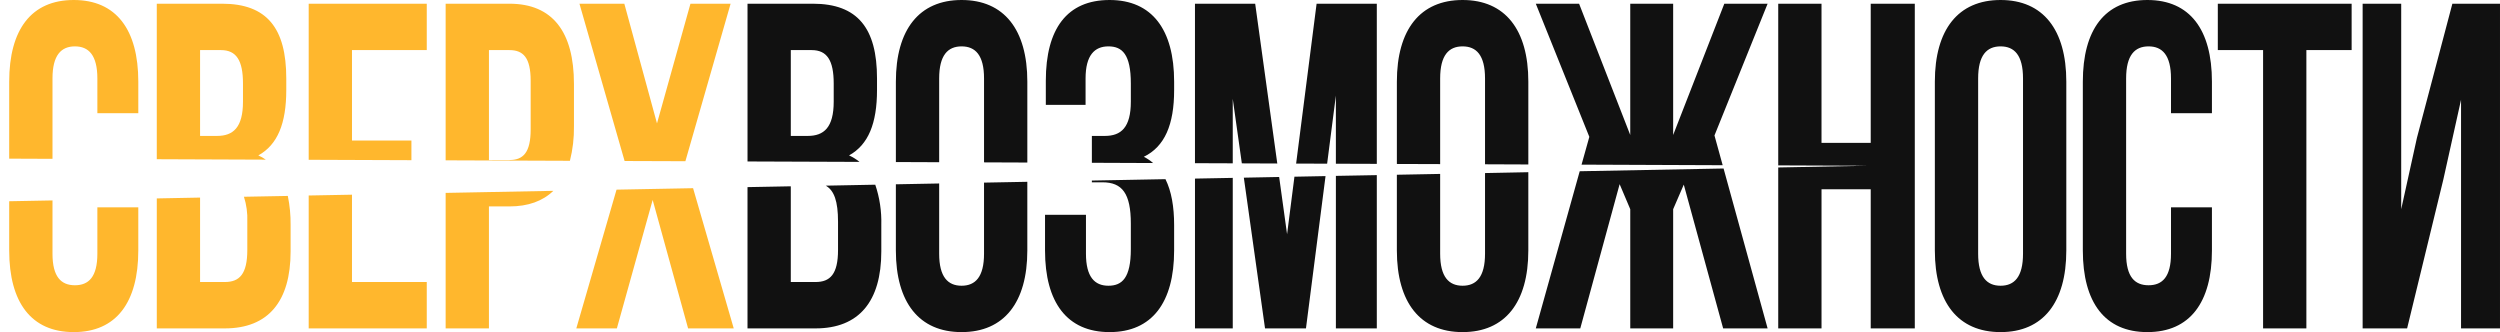 <?xml version="1.0" encoding="UTF-8"?> <svg xmlns="http://www.w3.org/2000/svg" width="271" height="36" viewBox="0 0 271 36" fill="none"> <path fill-rule="evenodd" clip-rule="evenodd" d="M67.707 17.453L62.813 0.402H67.677L71.218 13.377L74.845 0.402H79.197L74.296 17.476L67.707 17.453ZM48.308 17.379V0.402H55.22C59.913 0.402 62.217 3.469 62.217 9.103V13.678C62.235 14.948 62.087 16.213 61.779 17.43L48.308 17.379ZM57.524 8.751C57.524 6.238 56.713 5.43 55.22 5.43H53.002V17.348H55.22C56.713 17.348 57.524 16.544 57.524 14.03V8.751ZM38.156 15.237H44.598V17.364L33.462 17.321V0.402H46.261V5.43H38.155L38.156 15.237ZM28.811 17.306L16.995 17.259V0.402H24.078C28.942 0.402 31.032 3.067 31.032 8.5V9.757C31.032 13.377 30.093 15.689 28.003 16.846C28.283 16.972 28.553 17.126 28.811 17.306ZM26.339 9.053C26.339 6.539 25.614 5.43 23.949 5.43H21.688V14.734H23.523C25.272 14.734 26.339 13.829 26.339 11.014V9.053ZM10.554 8.5C10.554 5.983 9.615 5.027 8.122 5.027C6.628 5.027 5.69 5.983 5.69 8.5V17.217L0.997 17.198V8.852C0.997 3.217 3.386 0 7.994 0C12.602 0 14.992 3.217 14.992 8.852V12.271H10.555L10.554 8.5ZM5.69 21.726V27.504C5.69 30.017 6.629 30.922 8.122 30.922C9.615 30.922 10.554 30.017 10.554 27.504V22.476H14.991V27.152C14.991 32.782 12.602 36 7.994 36C3.386 36 0.997 32.782 0.997 27.152V21.815L5.69 21.726ZM21.688 21.417V30.57H24.376C25.954 30.57 26.808 29.716 26.808 27.102V24.035C26.845 23.113 26.721 22.191 26.443 21.328L31.199 21.239C31.412 22.269 31.513 23.327 31.501 24.387V27.252C31.501 32.682 29.069 35.598 24.376 35.598H16.996V21.509L21.688 21.417ZM38.155 21.104V30.57H46.261V35.598H33.462V21.192L38.155 21.104ZM59.981 20.686C58.837 21.799 57.253 22.376 55.22 22.376H53.001V35.598H48.308V20.91L59.981 20.686ZM75.13 20.4L79.537 35.598H74.589L70.749 21.672L66.868 35.598H62.472L66.833 20.558L75.13 20.4Z" fill="#FFB72D"></path> <mask id="mask0" maskUnits="userSpaceOnUse" x="0" y="0" width="80" height="36"> <path fill-rule="evenodd" clip-rule="evenodd" d="M67.707 17.453L62.813 0.402H67.677L71.218 13.377L74.845 0.402H79.197L74.296 17.476L67.707 17.453ZM48.308 17.379V0.402H55.22C59.913 0.402 62.217 3.469 62.217 9.103V13.678C62.235 14.948 62.087 16.213 61.779 17.43L48.308 17.379ZM57.524 8.751C57.524 6.238 56.713 5.43 55.22 5.43H53.002V17.348H55.22C56.713 17.348 57.524 16.544 57.524 14.03V8.751ZM38.156 15.237H44.598V17.364L33.462 17.321V0.402H46.261V5.43H38.155L38.156 15.237ZM28.811 17.306L16.995 17.259V0.402H24.078C28.942 0.402 31.032 3.067 31.032 8.5V9.757C31.032 13.377 30.093 15.689 28.003 16.846C28.283 16.972 28.553 17.126 28.811 17.306ZM26.339 9.053C26.339 6.539 25.614 5.43 23.949 5.43H21.688V14.734H23.523C25.272 14.734 26.339 13.829 26.339 11.014V9.053ZM10.554 8.5C10.554 5.983 9.615 5.027 8.122 5.027C6.628 5.027 5.69 5.983 5.69 8.5V17.217L0.997 17.198V8.852C0.997 3.217 3.386 0 7.994 0C12.602 0 14.992 3.217 14.992 8.852V12.271H10.555L10.554 8.5ZM5.69 21.726V27.504C5.69 30.017 6.629 30.922 8.122 30.922C9.615 30.922 10.554 30.017 10.554 27.504V22.476H14.991V27.152C14.991 32.782 12.602 36 7.994 36C3.386 36 0.997 32.782 0.997 27.152V21.815L5.69 21.726ZM21.688 21.417V30.57H24.376C25.954 30.57 26.808 29.716 26.808 27.102V24.035C26.845 23.113 26.721 22.191 26.443 21.328L31.199 21.239C31.412 22.269 31.513 23.327 31.501 24.387V27.252C31.501 32.682 29.069 35.598 24.376 35.598H16.996V21.509L21.688 21.417ZM38.155 21.104V30.57H46.261V35.598H33.462V21.192L38.155 21.104ZM59.981 20.686C58.837 21.799 57.253 22.376 55.22 22.376H53.001V35.598H48.308V20.91L59.981 20.686ZM75.13 20.4L79.537 35.598H74.589L70.749 21.672L66.868 35.598H62.472L66.833 20.558L75.13 20.4Z" fill="#FFB72D"></path> </mask> <g mask="url(#mask0)"> <rect opacity="0.5" x="-272" y="-141" width="470" height="319"></rect> </g> <path fill-rule="evenodd" clip-rule="evenodd" d="M266.777 35.598V10.813L264.857 19.46L260.931 35.598H256.11V0.402H260.291V22.677L261.997 14.935L265.837 0.402H270.999V35.598H266.776H266.777ZM250.011 35.598H245.318V5.43H240.411V0.402H254.917V5.43H250.011V35.598ZM232.776 36C228.168 36 225.779 32.782 225.779 27.152V8.852C225.779 3.217 228.168 0 232.776 0C237.384 0 239.773 3.217 239.773 8.852V12.271H235.336V8.5C235.336 5.983 234.397 5.027 232.904 5.027C231.411 5.027 230.472 5.983 230.472 8.5V27.504C230.472 30.017 231.411 30.922 232.904 30.922C234.397 30.922 235.336 30.017 235.336 27.504V22.476H239.773V27.152C239.773 32.782 237.384 36 232.776 36ZM216.863 36C212.256 36 209.738 32.782 209.738 27.152V8.852C209.738 3.217 212.256 0 216.863 0C221.471 0 223.988 3.217 223.988 8.852V27.152C223.988 32.782 221.471 36 216.863 36ZM219.295 8.5C219.295 5.983 218.357 5.027 216.863 5.027C215.37 5.027 214.431 5.983 214.431 8.5V27.504C214.431 30.017 215.37 30.973 216.863 30.973C218.357 30.973 219.295 30.017 219.295 27.504V8.5ZM202.786 20.516H197.453V35.598H192.76V18.153L202.402 17.967L192.76 17.928V0.402H197.452V15.488H202.786V0.402H207.564V35.598H202.786V20.516ZM186.738 17.909L171.44 17.847L172.283 14.835L166.481 0.402H171.173L176.719 14.633V0.402H181.37V14.633L186.916 0.402H191.609L185.849 14.684L186.738 17.909ZM160.977 17.809V8.5C160.977 5.983 160.039 5.027 158.545 5.027C157.052 5.027 156.113 5.983 156.113 8.5V17.789L151.421 17.774V8.852C151.421 3.217 153.938 0 158.545 0C163.153 0 165.671 3.217 165.671 8.852V17.828L160.977 17.809ZM144.809 17.747V10.36L143.861 17.743L140.5 17.731L142.719 0.402H149.246V17.762L144.809 17.747ZM134.615 17.708L133.63 10.712V17.704L129.534 17.689V0.402H136.062L138.458 17.724L134.615 17.708ZM124.999 17.673L118.359 17.646V14.734H119.767C121.516 14.734 122.583 13.829 122.583 11.014V9.053C122.583 5.882 121.644 5.027 120.151 5.027C118.658 5.027 117.676 5.983 117.676 8.5V11.366H113.367V8.751C113.367 3.117 115.671 0 120.279 0C124.887 0 127.276 3.217 127.276 8.852V9.757C127.276 13.527 126.252 15.89 123.991 16.996C124.348 17.176 124.686 17.403 124.999 17.673ZM106.67 17.6V8.5C106.67 5.983 105.731 5.027 104.238 5.027C102.744 5.027 101.806 5.983 101.806 8.5V17.584L97.113 17.565V8.852C97.113 3.217 99.63 0 104.238 0C108.846 0 111.363 3.217 111.363 8.852V17.619L106.67 17.6ZM93.173 17.549L81.031 17.503V0.402H88.113C92.977 0.402 95.068 3.067 95.068 8.5V9.757C95.068 13.377 94.129 15.689 92.038 16.846C92.439 17.027 92.819 17.264 93.173 17.549ZM90.374 9.053C90.374 6.539 89.648 5.43 87.984 5.43H85.723V14.734H87.558C89.307 14.734 90.374 13.829 90.374 11.014V9.053ZM85.722 20.195V30.57H88.41C89.989 30.57 90.842 29.716 90.842 27.102V24.035C90.842 21.827 90.433 20.655 89.512 20.125L94.878 20.021C95.351 21.407 95.574 22.894 95.534 24.387V27.252C95.534 32.682 93.103 35.598 88.409 35.598H81.03V20.284L85.722 20.195ZM101.806 19.889V27.504C101.806 30.017 102.744 30.973 104.237 30.973C105.73 30.973 106.669 30.017 106.669 27.504V19.796L111.362 19.707V27.152C111.362 32.782 108.845 36 104.237 36C99.629 36 97.112 32.782 97.112 27.152V19.978L101.806 19.889ZM117.718 27.504C117.718 30.017 118.657 30.973 120.15 30.973C121.643 30.973 122.582 30.118 122.582 27.001V24.236C122.582 20.968 121.643 19.762 119.51 19.762H118.358V19.572L126.335 19.421C126.987 20.732 127.275 22.415 127.275 24.387V27.152C127.275 32.782 124.886 36 120.278 36C115.67 36 113.281 32.782 113.281 27.152V23.281H117.718L117.718 27.504ZM133.631 19.282V35.598H129.536V19.359L133.631 19.282ZM138.66 19.185L139.519 25.392L140.317 19.154L143.688 19.089L141.566 35.598H137.129L134.832 19.259L138.66 19.185ZM149.246 18.984V35.598H144.81V19.065L149.246 18.984ZM156.113 18.853V27.504C156.113 30.017 157.052 30.973 158.545 30.973C160.038 30.973 160.977 30.017 160.977 27.504V18.76L165.67 18.667V27.152C165.67 32.782 163.152 36 158.544 36C153.937 36 151.42 32.782 151.42 27.152V18.942L156.113 18.853ZM186.835 18.265L191.609 35.598H186.789L182.522 20.013L181.37 22.677V35.598H176.72V22.677L175.568 19.963L171.302 35.598H166.48L171.241 18.563L186.835 18.265Z" fill="#111111"></path> </svg> 